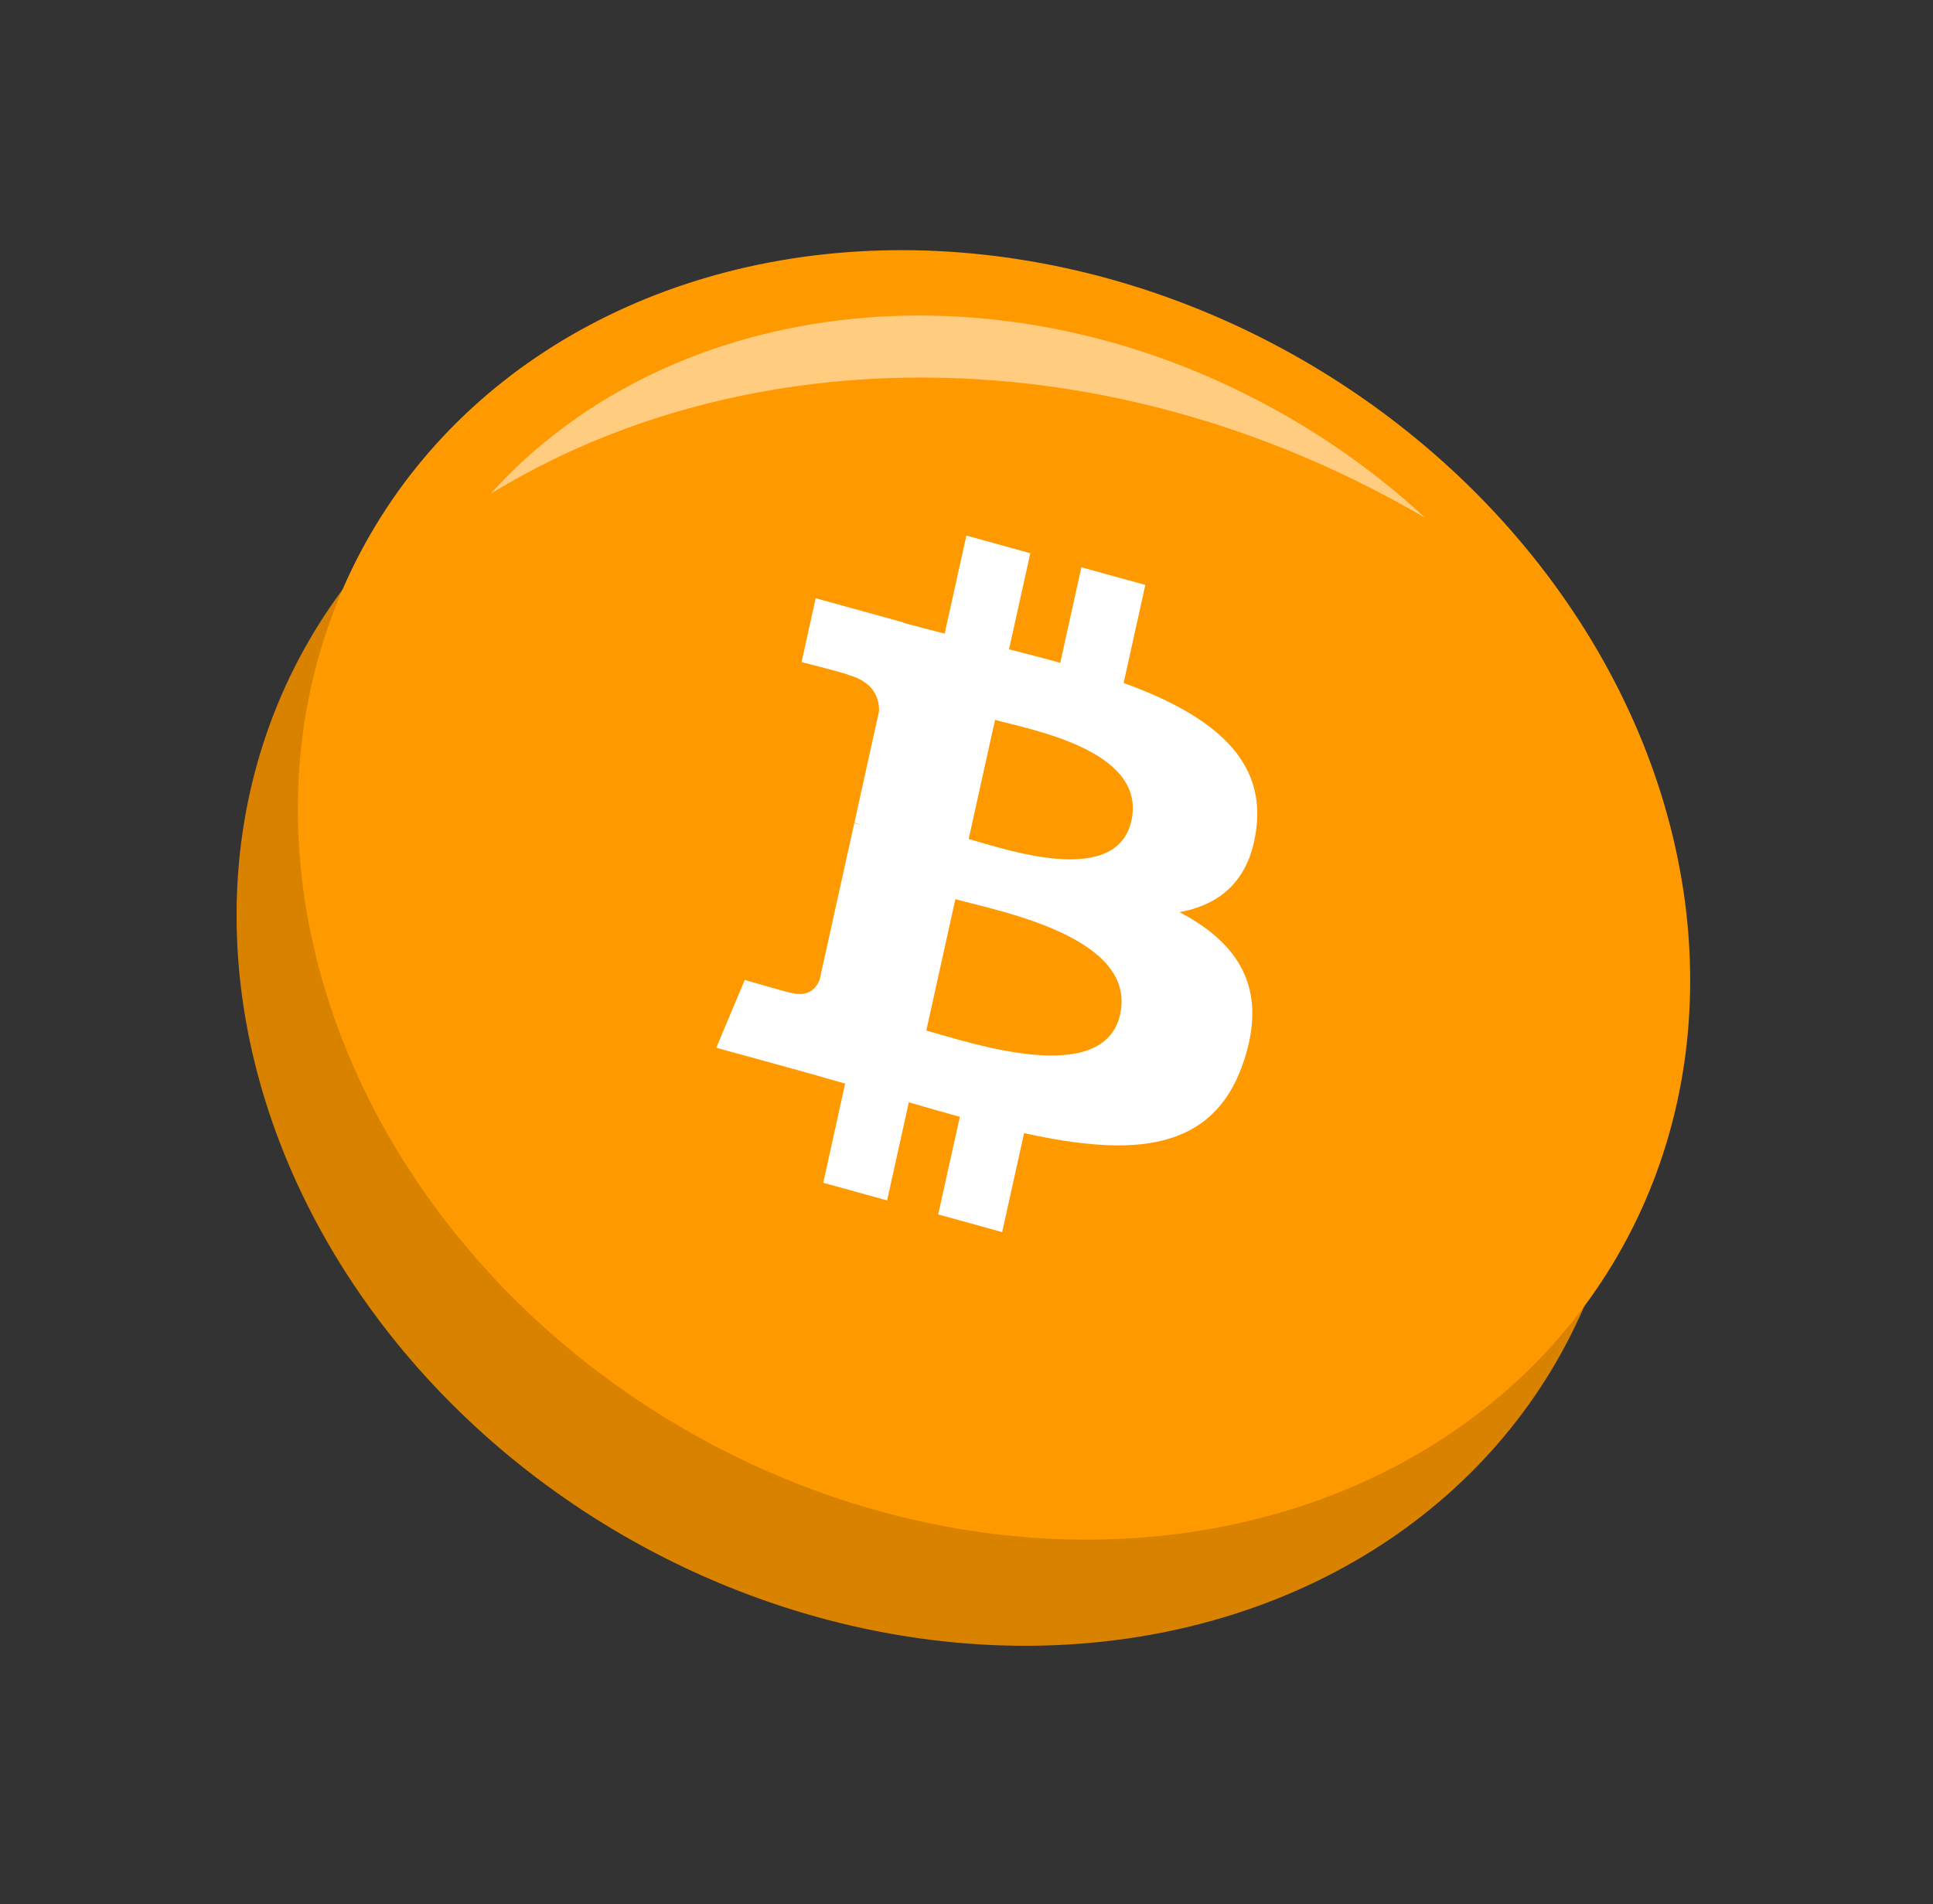 <svg viewBox="0 0 205 202" fill="none" xmlns="http://www.w3.org/2000/svg">
<rect x="0" y="0" width="205" height="202" fill="#333333" stroke="none"/>
<g id="orb-btc">
<ellipse id="orb-shade" cx="98.919" cy="106.186" rx="76.405" ry="65.5" transform="rotate(30 98.919 106.186)" fill="#D98200"/>
<ellipse id="orb-base" cx="105.419" cy="94.927" rx="76.405" ry="65.5" transform="rotate(30 105.419 94.927)" fill="#FF9900"/>
<path id="btc light" opacity="0.5" fill-rule="evenodd" clip-rule="evenodd" d="M52.027 52.383C79.145 35.743 117.377 35.436 150.472 54.543C150.707 54.679 150.942 54.816 151.176 54.953C146.845 50.944 141.958 47.319 136.558 44.201C106.707 26.966 71.236 31.059 52.027 52.383Z" fill="white"/>
<path id="btc-symbol" d="M133.258 87.71C134.146 80.001 127.765 75.575 119.166 72.445L121.465 62.045L114.682 60.176L112.443 70.306C110.662 69.811 108.829 69.344 107.009 68.877L109.267 58.684L102.489 56.813L100.184 67.209C98.711 66.834 97.262 66.464 95.855 66.077L95.863 66.04L86.506 63.46L85.01 70.226C85.01 70.226 90.044 71.514 89.938 71.578C92.687 72.336 93.251 74.071 93.226 75.427L90.611 87.274C90.796 87.327 91.042 87.402 91.317 87.515L90.599 87.318L86.927 103.915C86.627 104.689 85.836 105.837 83.916 105.312C83.986 105.406 78.982 103.948 78.982 103.948L75.964 111.139L84.793 113.568C86.434 114.028 88.044 114.499 89.629 114.943L87.307 125.463L94.081 127.331L96.383 116.925C98.183 117.456 99.987 117.97 101.795 118.465L99.497 128.823L106.283 130.694L108.606 120.196C120.145 122.727 128.721 122.246 131.923 112.523C134.503 104.699 131.243 99.99 125.089 96.754C129.435 95.97 132.622 93.354 133.258 87.71ZM118.799 107.584C117.06 115.447 102.835 110.578 98.237 109.316L101.319 95.379C105.916 96.644 120.607 99.386 118.794 107.585L118.799 107.584ZM119.99 87.053C118.405 94.204 106.561 90.055 102.73 88.998L105.527 76.36C109.354 77.414 121.637 79.595 119.988 87.056L119.99 87.053Z" fill="white"/>
</g>
</svg>
